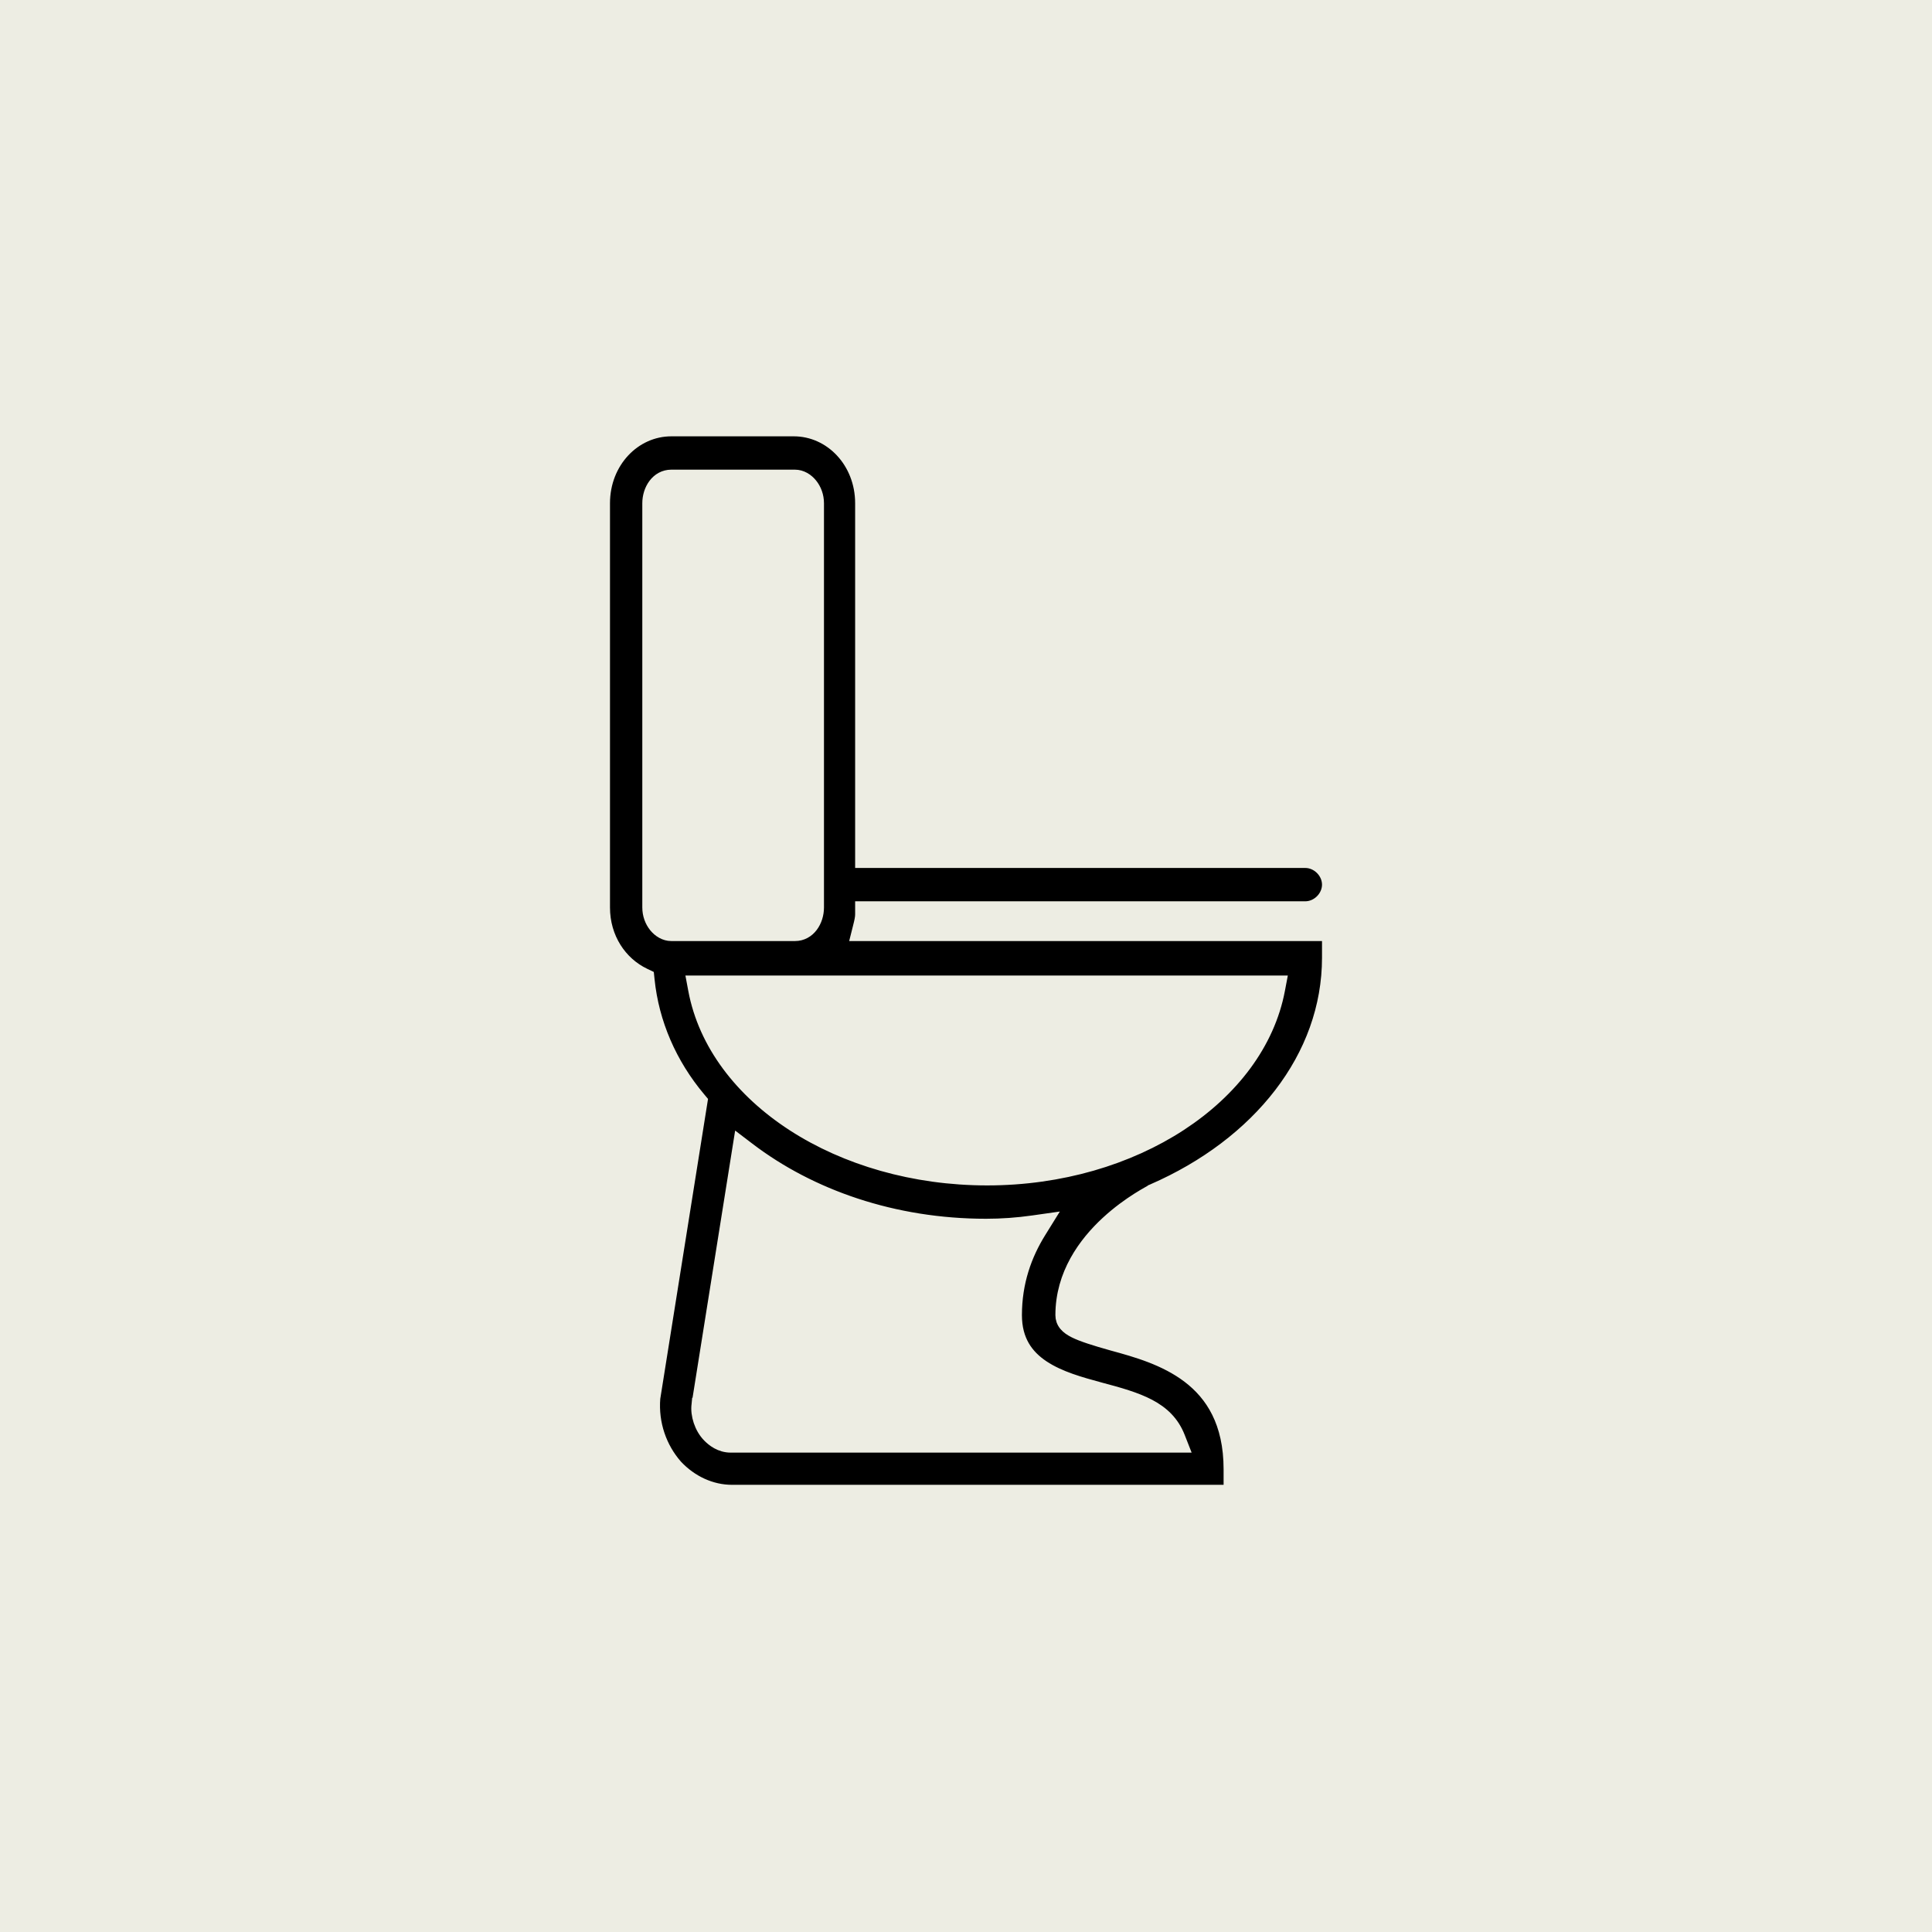 <?xml version="1.0" encoding="UTF-8"?> <svg xmlns="http://www.w3.org/2000/svg" width="178" height="178" viewBox="0 0 178 178" fill="none"> <rect width="178" height="178" fill="#EDEDE3"></rect> <path d="M79.986 83.639H79.386V84.239C79.386 84.573 79.302 84.921 79.193 85.356L79.006 86.102H79.775H122.4V88.237C122.4 97.399 115.969 105.427 106.209 109.675L106.105 109.72L106.076 109.749C106.069 109.753 106.06 109.758 106.05 109.763C106.038 109.77 106.024 109.778 106.009 109.786C105.949 109.819 105.871 109.862 105.779 109.914C105.546 110.045 105.219 110.234 104.83 110.481C104.053 110.975 103.024 111.7 101.995 112.652C99.947 114.547 97.836 117.404 97.836 121.167C97.836 121.485 97.933 121.787 98.16 122.058C98.368 122.307 98.663 122.503 99.011 122.677C99.703 123.022 100.813 123.378 102.491 123.849L102.494 123.85L102.518 123.856C104.64 124.438 107.333 125.178 109.511 126.839C111.655 128.475 113.333 131.034 113.333 135.37V137.4H67.44C65.517 137.4 63.67 136.537 62.297 135.071C60.831 133.41 60.045 131.163 60.235 128.814L64.554 101.693L64.597 101.422L64.421 101.212C61.753 98.038 60.117 94.258 59.709 90.28L59.674 89.945L59.37 89.8C57.157 88.743 55.6 86.431 55.6 83.608V46.364C55.6 42.553 58.428 39.6 61.853 39.6H73.133C76.559 39.6 79.386 42.553 79.386 46.364V78.768V79.368H79.986H120.259C121.405 79.368 122.4 80.363 122.4 81.504C122.4 82.644 121.405 83.639 120.259 83.639H79.986ZM108.029 133.234H108.909L108.588 132.415C108.051 131.045 107.117 130.157 105.871 129.5C104.655 128.858 103.112 128.422 101.332 127.952C101.331 127.952 101.331 127.951 101.33 127.951L101.323 127.949C99.565 127.471 97.615 126.94 96.093 125.928C94.612 124.942 93.553 123.513 93.553 121.167C93.553 118.139 94.462 115.617 95.783 113.487L96.46 112.396L95.188 112.577C93.74 112.784 92.292 112.887 90.845 112.887C82.325 112.887 74.653 110.191 68.964 105.855L68.165 105.247L68.007 106.238L64.318 129.384L64.317 129.384L64.316 129.393C64.247 129.874 64.319 130.416 64.486 130.918C64.654 131.421 64.935 131.929 65.33 132.323C65.682 132.675 66.356 133.234 67.335 133.234H108.029ZM64.594 90.478H63.871L64.004 91.188C65.87 101.158 77.404 108.616 90.95 108.616C104.503 108.616 115.925 101.048 117.791 91.189L117.926 90.478H117.202H73.133H64.594ZM61.853 43.871C60.542 43.871 59.777 45.136 59.777 46.364V83.608C59.777 84.273 60.009 84.879 60.372 85.327C60.728 85.767 61.254 86.102 61.853 86.102H73.239C74.549 86.102 75.315 84.837 75.315 83.608V46.364C75.315 45.7 75.082 45.093 74.72 44.646C74.364 44.206 73.838 43.871 73.239 43.871H61.853Z" fill="black" stroke="#EDEDE3" stroke-width="1.2"></path> </svg> 